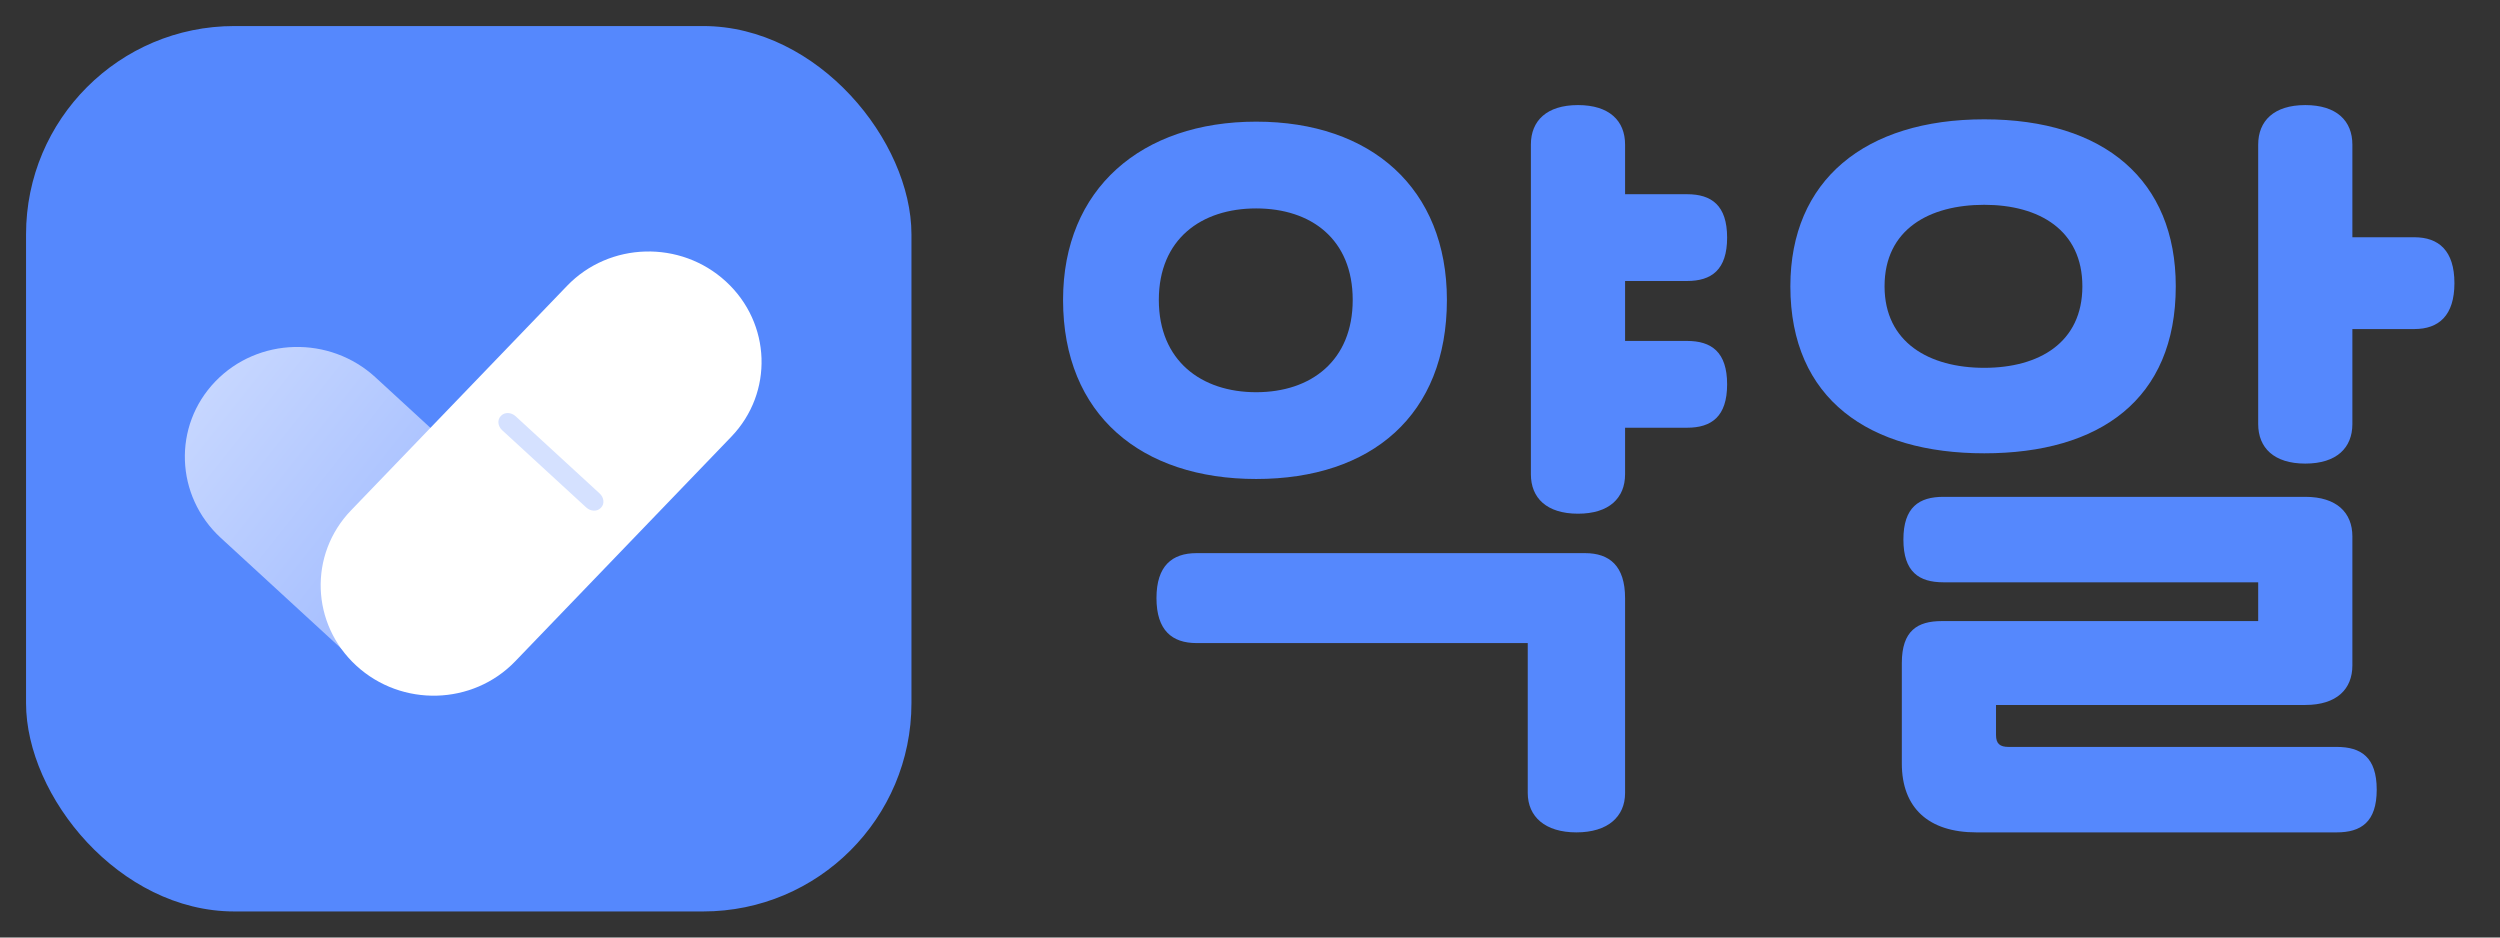 <svg width="192" height="72" viewBox="0 0 192 72" fill="none" xmlns="http://www.w3.org/2000/svg">
<rect x="0" y="0" width="192" height="72" fill="#333333" stroke="none"/>
<rect x="2" y="2" width="68" height="68" rx="16" fill="#5588FD"/>
<path d="M16.963 41.315L27.266 50.785C30.78 54.015 36.287 53.871 39.565 50.464C42.843 47.057 42.652 41.677 39.138 38.447L28.834 28.978C25.32 25.748 19.813 25.892 16.535 29.298C13.257 32.705 13.448 38.086 16.963 41.315Z" fill="url(#paint0_linear_5516_2225)"/>
<path d="M43.549 21.954L26.956 39.199C23.699 42.584 23.882 47.923 27.364 51.123C30.847 54.324 36.31 54.175 39.567 50.79L56.161 33.544C59.418 30.16 59.235 24.821 55.752 21.62C52.27 18.419 46.806 18.569 43.549 21.954Z" fill="white"/>
<path d="M46.054 37.9L39.599 31.967C39.262 31.657 38.765 31.639 38.489 31.925L38.455 31.96C38.179 32.247 38.229 32.73 38.566 33.04L45.022 38.973C45.359 39.283 45.856 39.302 46.132 39.015L46.166 38.98C46.441 38.694 46.392 38.21 46.054 37.9Z" fill="#D5E1FF"/>
<path d="M173.429 44.721H149.255C147.387 44.721 146.181 43.931 146.181 41.439C146.181 38.947 147.387 38.157 149.255 38.157H177.046C179.457 38.157 180.663 39.372 180.663 41.196V51.103C180.663 52.926 179.457 54.142 177.046 54.142H153.294V56.451C153.294 57.12 153.596 57.363 154.259 57.363H179.457C181.326 57.363 182.532 58.153 182.532 60.645C182.532 63.137 181.326 63.927 179.457 63.927H151.787C148.11 63.927 146.06 62.043 146.06 58.639V50.92C146.06 48.428 147.266 47.699 149.135 47.699H173.429V44.721ZM137.5 21.989C137.5 13.844 143.227 9.164 152.39 9.164C161.613 9.164 167.099 13.844 167.099 21.989C167.099 30.681 161.252 34.814 152.39 34.814C143.589 34.814 137.5 30.681 137.5 21.989ZM173.429 32.565V11.109C173.429 9.286 174.635 8.07 177.046 8.07C179.457 8.07 180.663 9.286 180.663 11.109V18.221H185.425C187.294 18.221 188.5 19.254 188.5 21.746C188.5 24.238 187.294 25.271 185.425 25.271H180.663V32.565C180.663 34.388 179.457 35.604 177.046 35.604C174.635 35.604 173.429 34.388 173.429 32.565ZM159.926 21.989C159.926 17.674 156.61 15.729 152.39 15.729C148.17 15.729 144.734 17.613 144.734 21.989C144.734 26.304 148.17 28.249 152.39 28.249C156.61 28.249 159.926 26.304 159.926 21.989Z" fill="#5588FD"/>
<path d="M81.643 23.034C81.643 14.492 87.671 9.343 96.473 9.343C105.335 9.343 111.122 14.492 111.122 23.034C111.122 31.879 105.335 36.786 96.473 36.786C87.671 36.786 81.643 31.879 81.643 23.034ZM117.331 49.388H91.891C90.022 49.388 88.817 48.418 88.817 45.934C88.817 43.45 90.022 42.481 91.891 42.481H121.732C123.6 42.481 124.806 43.45 124.806 45.934V60.898C124.806 62.716 123.48 63.927 121.069 63.927C118.657 63.927 117.331 62.716 117.331 60.898V49.388ZM117.572 36.423V11.099C117.572 9.282 118.778 8.07 121.189 8.07C123.6 8.07 124.806 9.282 124.806 11.099V14.916H129.569C131.437 14.916 132.643 15.764 132.643 18.248C132.643 20.732 131.437 21.58 129.569 21.58H124.806V26.184H129.569C131.437 26.184 132.643 27.033 132.643 29.517C132.643 32 131.437 32.849 129.569 32.849H124.806V36.423C124.806 38.24 123.6 39.452 121.189 39.452C118.778 39.452 117.572 38.24 117.572 36.423ZM103.888 23.034C103.888 18.369 100.693 16.007 96.473 16.007C92.253 16.007 88.998 18.369 88.998 23.034C88.998 27.699 92.253 30.122 96.473 30.122C100.693 30.122 103.888 27.699 103.888 23.034Z" fill="#5588FD"/>
<defs>
<linearGradient id="paint0_linear_5516_2225" x1="9.105" y1="23.449" x2="41.366" y2="49.007" gradientUnits="userSpaceOnUse">
<stop stop-color="#D5E1FF"/>
<stop offset="1" stop-color="#94B2FF"/>
</linearGradient>
</defs>
</svg>
